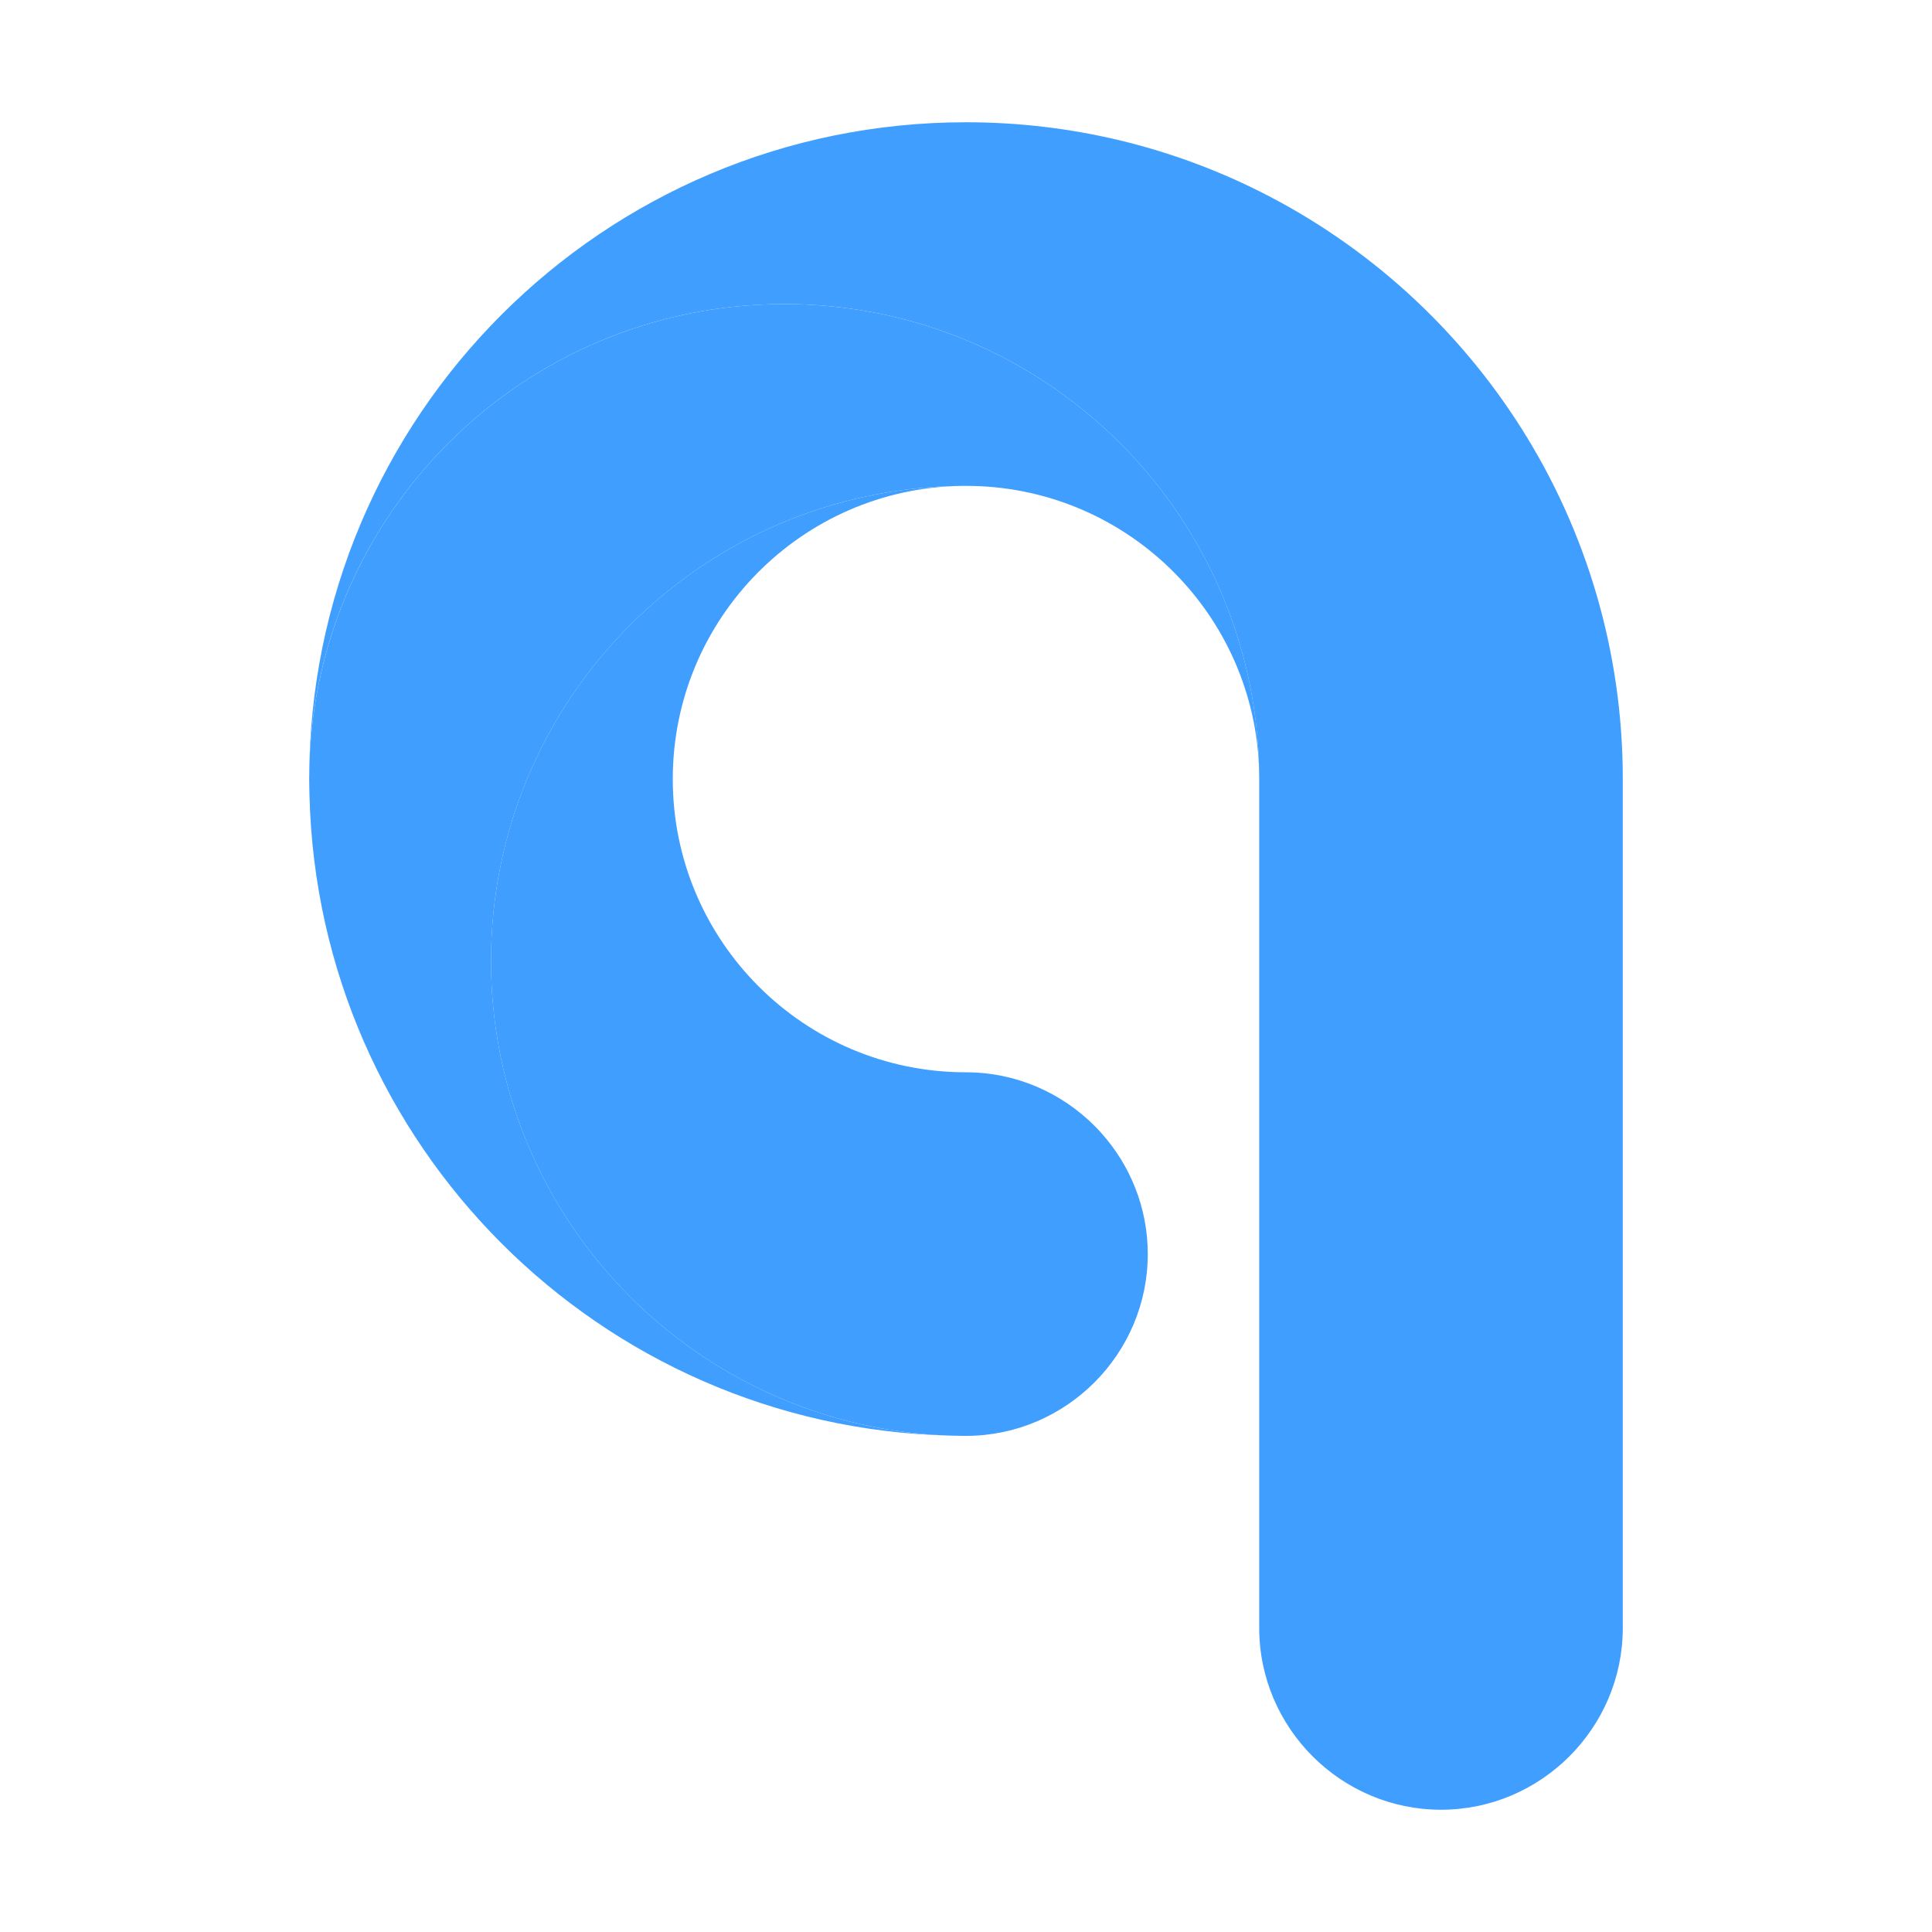 <?xml version="1.0" standalone="no"?><!DOCTYPE svg PUBLIC "-//W3C//DTD SVG 1.1//EN" "http://www.w3.org/Graphics/SVG/1.1/DTD/svg11.dtd"><svg t="1720918642128" class="icon" viewBox="0 0 1024 1024" version="1.1" xmlns="http://www.w3.org/2000/svg" p-id="1369" xmlns:xlink="http://www.w3.org/1999/xlink" width="200" height="200"><path d="M509.71 257.53c-137.98 1.23-249.48 113.46-249.48 251.75 0 44.76 11.69 86.81 32.16 123.22 41.8 74.32 120.23 125.29 210.8 128.39 1.01 0.04 2.01 0.06 3.02 0.07 0.66 0.01 1.32 0.02 1.96 0.04 1.27 0.02 2.55 0.04 3.82 0.04 53 0 96.35-43.35 96.35-96.35 0-24.63-9.36-47.18-24.7-64.25-1.17-1.29-2.36-2.56-3.59-3.79-17.47-17.47-41.56-28.31-68.06-28.31-85.82 0-155.41-69.57-155.41-155.41 0.01-85.07 68.37-154.17 153.13-155.4z" fill="#409eff" p-id="1370"></path><path d="M415.65 161.16c-139.04 0-251.76 112.72-251.76 251.76 0 1.27 0.01 2.55 0.04 3.82 0.01 0.65 0.02 1.31 0.04 1.96 0.01 1.01 0.04 2.01 0.07 3.02 4.59 185.26 153.91 334.58 339.17 339.17-90.57-3.11-169-54.07-210.8-128.39-20.48-36.42-32.16-78.46-32.16-123.22 0-138.29 111.5-250.52 249.48-251.75 0.77-0.01 1.53-0.01 2.29-0.01 1.34 0 2.67 0.01 4.02 0.05 82.64 2.1 149.26 68.72 151.34 151.34-0.66-43.27-12.25-83.88-32.13-119.22-43.15-76.71-125.33-128.53-219.6-128.53z" fill="#409eff" p-id="1371"></path><path d="M512 64.8c-192.26 0-348.12 155.86-348.12 348.12 0-139.05 112.73-251.76 251.76-251.76 94.28 0 176.46 51.82 219.59 128.53 19.88 35.33 31.47 75.95 32.13 119.22 0.04 1.34 0.05 2.67 0.05 4.02v449.92c0 53 43.37 96.35 96.35 96.35 53 0 96.35-43.35 96.35-96.35V412.92c0-136.41-78.45-254.49-192.71-311.59C620.64 77.96 567.85 64.8 512 64.8z" fill="#409eff" p-id="1372"></path></svg>